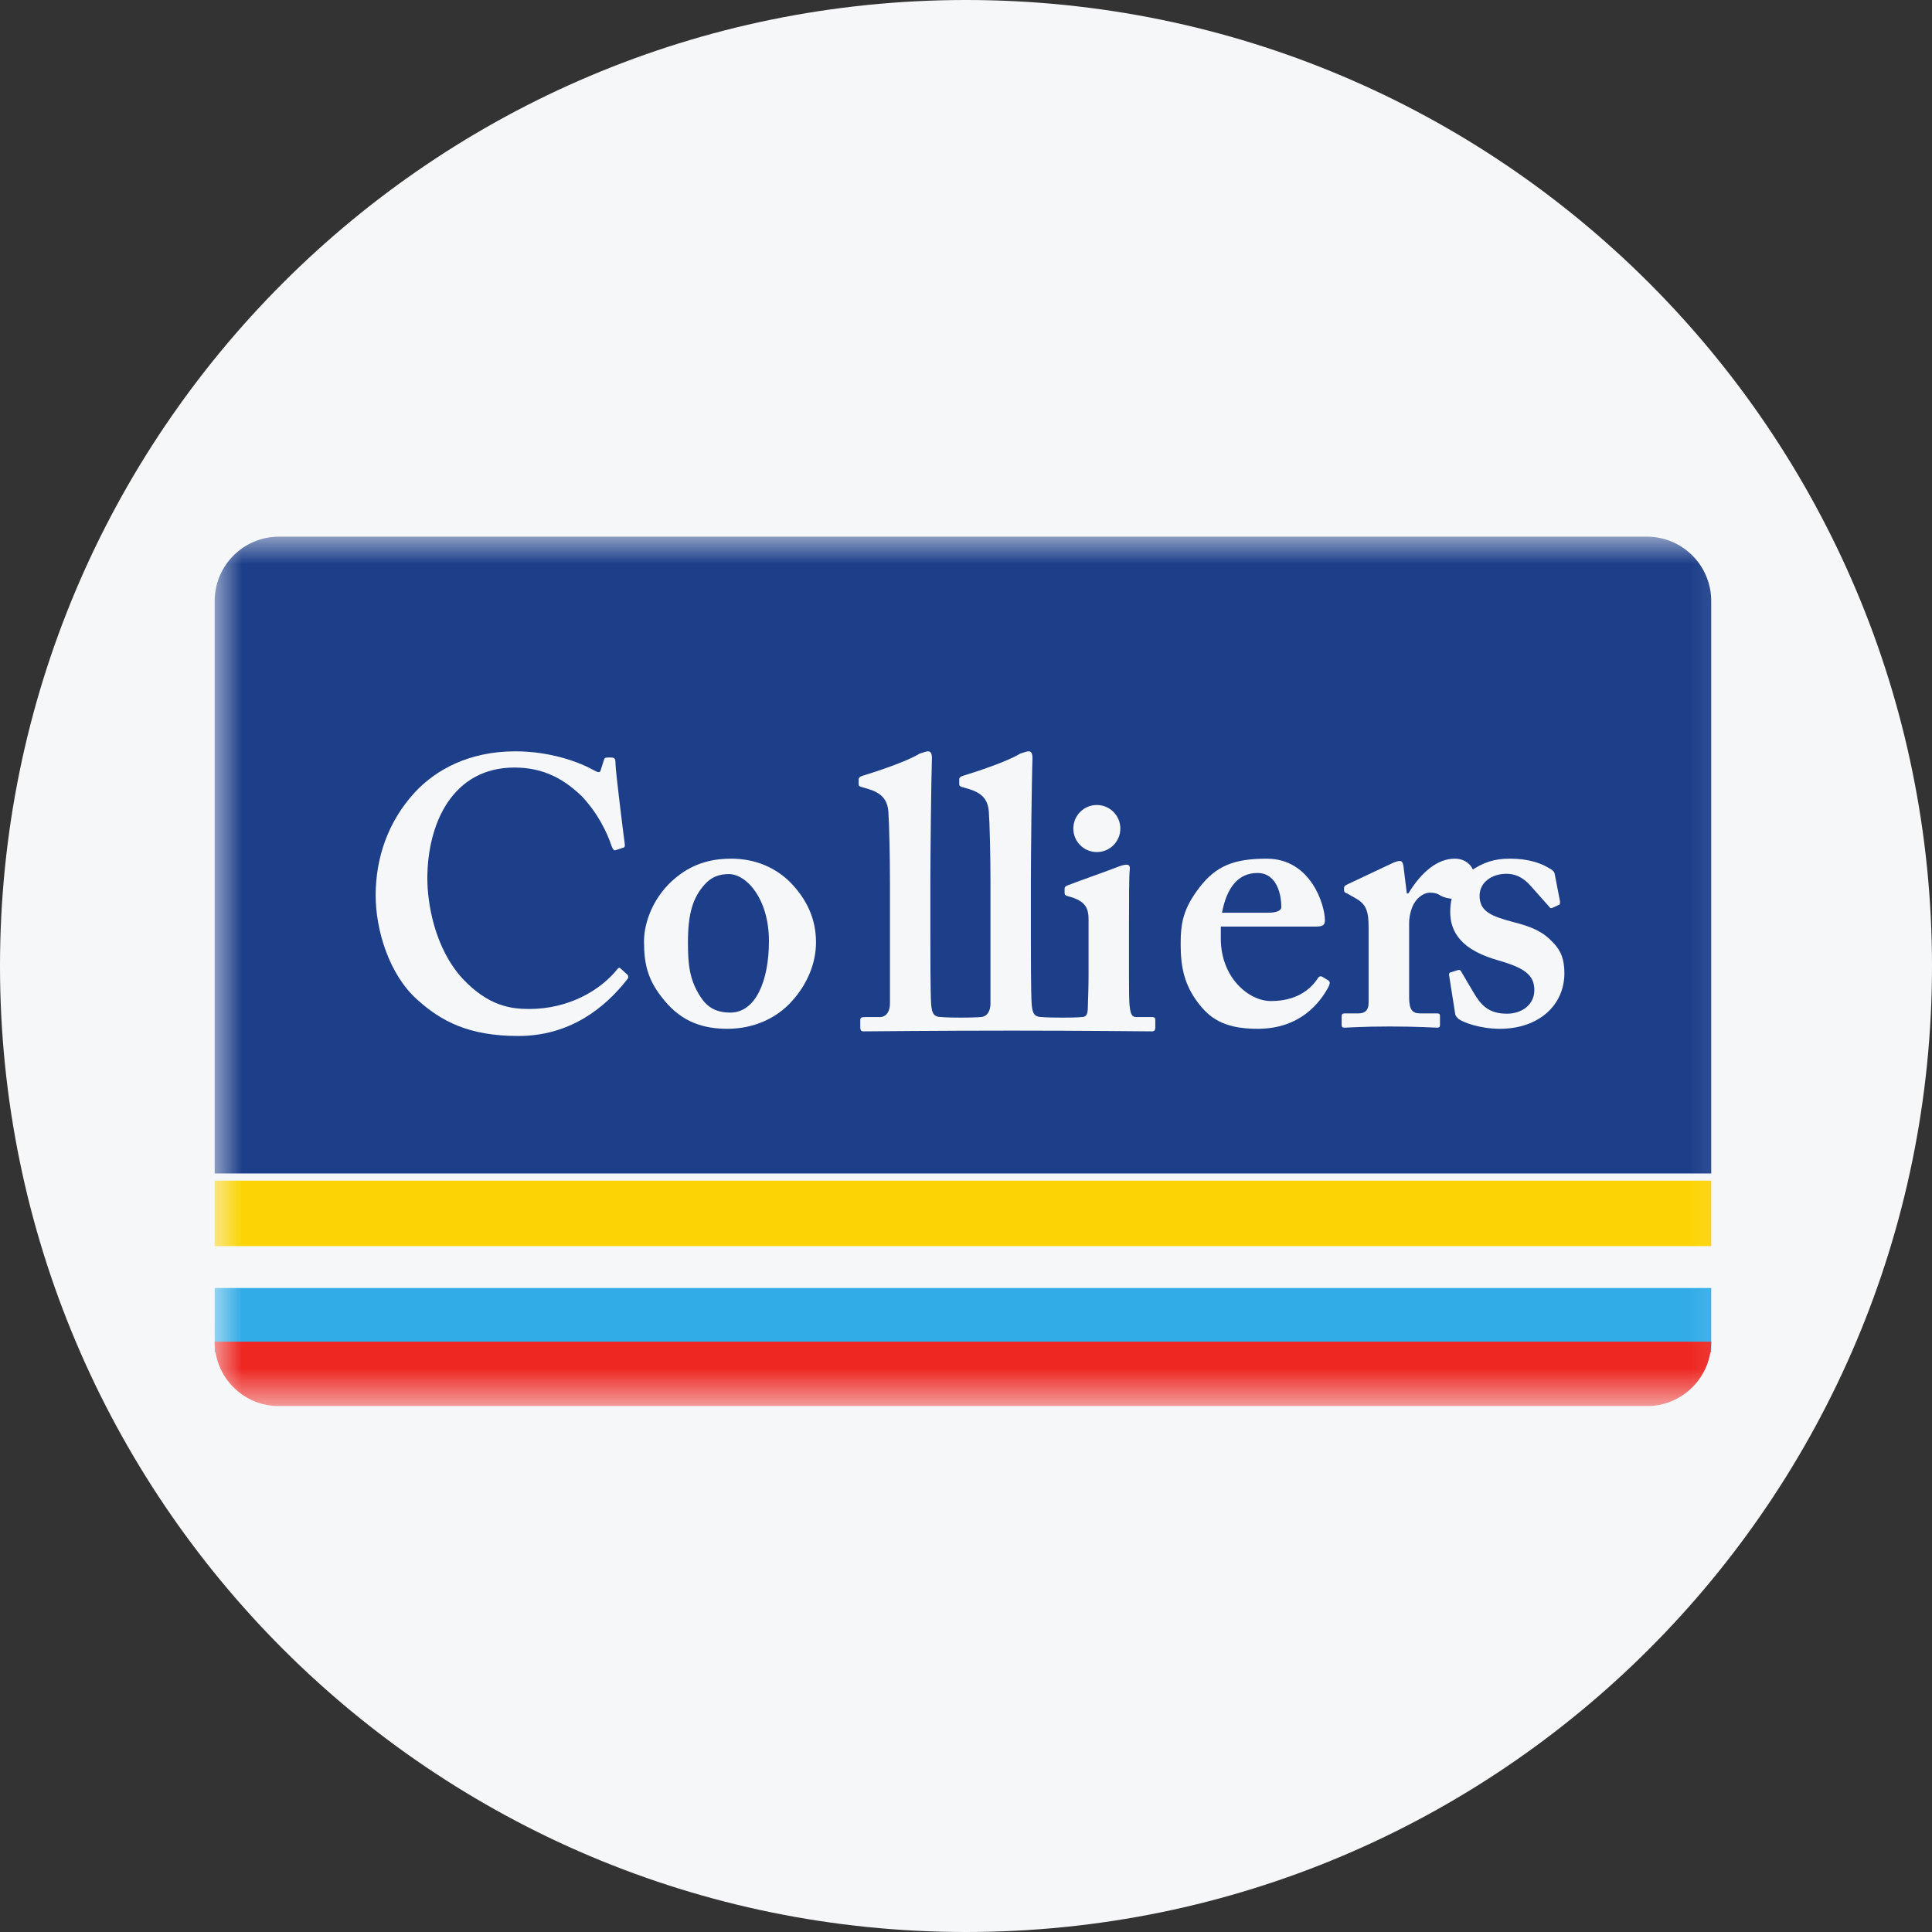 <svg width="36" height="36" viewBox="0 0 36 36" fill="none" xmlns="http://www.w3.org/2000/svg">
<rect x="0" y="0" width="36" height="36" fill="#333333" stroke="none"/>
<g clip-path="url(#clip0_1_63664)">
<path d="M36 18C36 8.059 27.941 0 18 0C8.059 0 0 8.059 0 18C0 27.941 8.059 36 18 36C27.941 36 36 27.941 36 18Z" fill="#F6F7F8"/>
<mask id="mask0_1_63664" style="mask-type:luminance" maskUnits="userSpaceOnUse" x="4" y="10" width="29" height="17">
<path d="M32.8 10H4V26.2H32.8V10Z" fill="white"/>
</mask>
<g mask="url(#mask0_1_63664)">
<path d="M31.147 10H5.656C4.743 10 4 10.744 4 11.658V24.747C4 25.621 4.684 26.347 5.556 26.4L31.236 26.401L31.25 26.4C32.122 26.347 32.805 25.621 32.805 24.743V11.66C32.805 10.746 32.062 10.002 31.149 10.002" fill="#F6F7F8"/>
<path d="M4 24H31.886V25.199H4V24Z" fill="#32ACE7"/>
<path d="M4 22H31.886V23.22H4V22Z" fill="#FCD405"/>
<path d="M5.125 26.199H30.76C31.387 26.161 31.886 25.641 31.886 25.004V25H4V25.004C4 25.641 4.498 26.161 5.125 26.199Z" fill="#EE2722"/>
<path d="M30.688 10H5.198C4.536 10 4 10.537 4 11.2V21.866H31.886V11.2C31.886 10.537 31.35 10 30.688 10Z" fill="#1D3F8A"/>
<path d="M14.709 16.424C15.046 16.762 15.205 17.137 15.205 17.559C15.205 17.963 15.031 18.351 14.759 18.652C14.464 18.983 14.033 19.17 13.553 19.17C13.099 19.17 12.711 19.04 12.388 18.652C12.072 18.278 12 17.977 12 17.538C12 17.193 12.173 16.691 12.603 16.346C12.955 16.057 13.33 16 13.623 16C14.105 16 14.464 16.188 14.709 16.424ZM14.328 17.538C14.328 16.747 13.911 16.287 13.58 16.287C13.394 16.287 13.25 16.346 13.128 16.483C12.905 16.734 12.819 17.035 12.819 17.559C12.819 17.977 12.848 18.25 13.042 18.558C13.164 18.753 13.322 18.868 13.609 18.868C14.083 18.868 14.328 18.271 14.328 17.538Z" fill="#F6F7F8"/>
<path d="M22.748 17.488C22.748 18.222 23.272 18.653 23.681 18.653C24.127 18.653 24.399 18.465 24.551 18.236C24.58 18.186 24.609 18.186 24.638 18.2L24.744 18.264C24.781 18.285 24.795 18.315 24.744 18.408C24.594 18.681 24.228 19.17 23.438 19.17C22.977 19.17 22.654 19.07 22.403 18.783C22.073 18.401 22 18.042 22 17.596C22 17.202 22.044 16.935 22.353 16.532C22.654 16.145 22.977 16 23.603 16C24.422 16 24.688 16.856 24.688 17.151C24.688 17.259 24.616 17.266 24.486 17.266H22.748V17.488ZM23.639 17.007C23.789 17.007 23.876 16.964 23.876 16.906C23.876 16.691 23.804 16.267 23.431 16.267C23.078 16.267 22.862 16.526 22.77 17.007H23.639Z" fill="#F6F7F8"/>
<path d="M25.502 17.28C25.502 16.949 25.445 16.835 25.229 16.72L25.101 16.648C25.058 16.633 25.044 16.619 25.044 16.589V16.546C25.044 16.518 25.058 16.504 25.101 16.482L25.97 16.072C26.013 16.058 26.041 16.043 26.085 16.043C26.128 16.043 26.142 16.087 26.15 16.131L26.214 16.648H26.243C26.487 16.245 26.789 16 27.105 16C27.335 16 27.478 16.16 27.478 16.36C27.478 16.562 27.277 16.748 27.09 16.748C26.989 16.748 26.904 16.72 26.846 16.691C26.789 16.648 26.717 16.633 26.645 16.633C26.559 16.633 26.43 16.691 26.344 16.842C26.287 16.942 26.257 17.099 26.257 17.194V18.581C26.257 18.81 26.315 18.883 26.459 18.883H26.775C26.818 18.883 26.832 18.897 26.832 18.932V19.099C26.832 19.134 26.818 19.149 26.782 19.149C26.731 19.149 26.415 19.127 25.89 19.127C25.388 19.127 25.108 19.149 25.051 19.149C25.014 19.149 25 19.134 25 19.099V18.941C25 18.897 25.014 18.883 25.064 18.883H25.316C25.431 18.883 25.502 18.826 25.502 18.688V17.28Z" fill="#F6F7F8"/>
<path d="M27.003 18.179C26.996 18.15 27.003 18.128 27.023 18.121L27.16 18.078C27.189 18.07 27.21 18.07 27.225 18.1L27.462 18.502C27.592 18.718 27.728 18.889 28.08 18.889C28.361 18.889 28.59 18.718 28.59 18.451C28.59 18.163 28.403 18.033 27.901 17.89C27.412 17.747 27.023 17.503 27.023 16.992C27.023 16.676 27.139 16.417 27.39 16.238C27.641 16.066 27.843 16 28.137 16C28.489 16 28.705 16.087 28.834 16.159C28.942 16.215 28.963 16.245 28.97 16.287L29.065 16.777C29.071 16.805 29.071 16.841 29.058 16.856L28.92 16.92C28.899 16.927 28.878 16.92 28.863 16.891L28.518 16.503C28.431 16.41 28.302 16.282 28.066 16.282C27.8 16.282 27.57 16.439 27.57 16.691C27.57 16.985 27.786 17.073 28.216 17.186C28.548 17.272 28.749 17.359 28.935 17.559C29.094 17.718 29.15 17.89 29.15 18.135C29.15 18.738 28.662 19.17 27.951 19.17C27.57 19.17 27.254 19.048 27.174 18.983C27.146 18.953 27.125 18.933 27.117 18.904L27.003 18.179Z" fill="#F6F7F8"/>
<path d="M21.454 18.951H21.167C21.095 18.951 21.066 18.895 21.052 18.765C21.037 18.678 21.037 18.419 21.037 18.145V17.37C21.037 16.774 21.037 16.314 21.052 16.199C21.059 16.141 21.037 16.112 20.994 16.112C20.951 16.112 20.894 16.127 20.822 16.156C20.699 16.206 19.989 16.457 19.888 16.5C19.852 16.515 19.837 16.529 19.837 16.558V16.637C19.837 16.665 19.844 16.687 19.909 16.702C20.24 16.789 20.284 16.932 20.284 17.147V18.161C20.284 18.362 20.276 18.592 20.269 18.808C20.261 18.924 20.226 18.951 20.154 18.951C20.154 18.951 20.102 18.962 19.798 18.962C19.492 18.962 19.41 18.951 19.41 18.951C19.253 18.951 19.239 18.851 19.224 18.721C19.209 18.505 19.209 17.773 19.209 17.443V16.407C19.209 16.012 19.224 14.517 19.239 14.129C19.239 14.028 19.209 14 19.167 14C19.137 14 19.095 14.014 19.009 14.043C18.778 14.186 18.218 14.373 17.931 14.46C17.887 14.474 17.874 14.502 17.874 14.517V14.602C17.874 14.633 17.874 14.646 17.917 14.662L18.06 14.704C18.29 14.776 18.412 14.891 18.426 15.135C18.441 15.322 18.456 15.94 18.456 16.443V18.693C18.456 18.895 18.347 18.951 18.276 18.951C18.276 18.951 18.168 18.962 17.905 18.962C17.641 18.962 17.538 18.951 17.538 18.951C17.38 18.951 17.365 18.851 17.351 18.721C17.336 18.505 17.336 17.773 17.336 17.443V16.407C17.336 16.012 17.351 14.517 17.365 14.129C17.365 14.028 17.336 14 17.294 14C17.265 14 17.222 14.014 17.135 14.043C16.905 14.186 16.346 14.373 16.058 14.46C16.015 14.474 16 14.502 16 14.517V14.602C16 14.633 16 14.646 16.044 14.662L16.187 14.704C16.417 14.776 16.539 14.891 16.554 15.135C16.568 15.322 16.583 15.94 16.583 16.443V18.693C16.583 18.895 16.475 18.951 16.403 18.951H16.129C16.044 18.951 16.03 18.965 16.03 19.01V19.146C16.03 19.189 16.044 19.218 16.087 19.218C16.116 19.218 17.493 19.204 18.848 19.204C20.155 19.204 21.44 19.218 21.469 19.218C21.512 19.218 21.527 19.189 21.527 19.146V19.001C21.527 18.965 21.512 18.951 21.454 18.951Z" fill="#F6F7F8"/>
<path d="M11.691 18.163C11.644 18.119 11.56 18.045 11.555 18.038C11.547 18.029 11.522 18.037 11.514 18.046C11.195 18.451 10.601 18.801 9.859 18.801C9.514 18.801 9.098 18.743 8.624 18.24C8.092 17.665 7.963 16.817 7.963 16.371C7.963 15.338 8.437 14.302 9.586 14.302C10.147 14.302 10.521 14.531 10.837 14.833C11.138 15.149 11.311 15.508 11.397 15.767C11.418 15.825 11.44 15.854 11.476 15.84L11.612 15.796C11.641 15.789 11.648 15.767 11.641 15.723C11.612 15.508 11.469 14.359 11.469 14.231C11.469 14.129 11.455 14.115 11.368 14.115C11.282 14.115 11.267 14.115 11.254 14.159L11.195 14.345C11.181 14.402 11.152 14.402 11.052 14.345C10.793 14.202 10.262 14 9.601 14C8.738 14 8.121 14.345 7.732 14.762C7.229 15.308 7 15.984 7 16.687C7 17.32 7.244 18.154 7.776 18.628C8.222 19.031 8.738 19.304 9.659 19.304C10.604 19.304 11.265 18.797 11.701 18.231C11.709 18.219 11.712 18.183 11.691 18.163Z" fill="#F6F7F8"/>
<path d="M20.876 15.439C20.876 15.681 20.68 15.877 20.438 15.877C20.195 15.877 20 15.681 20 15.439C20 15.197 20.195 15 20.438 15C20.68 15 20.876 15.197 20.876 15.439Z" fill="#F6F7F8"/>
</g>
</g>
<defs>
<clipPath id="clip0_1_63664">
<rect width="36" height="36" fill="white"/>
</clipPath>
</defs>
</svg>
